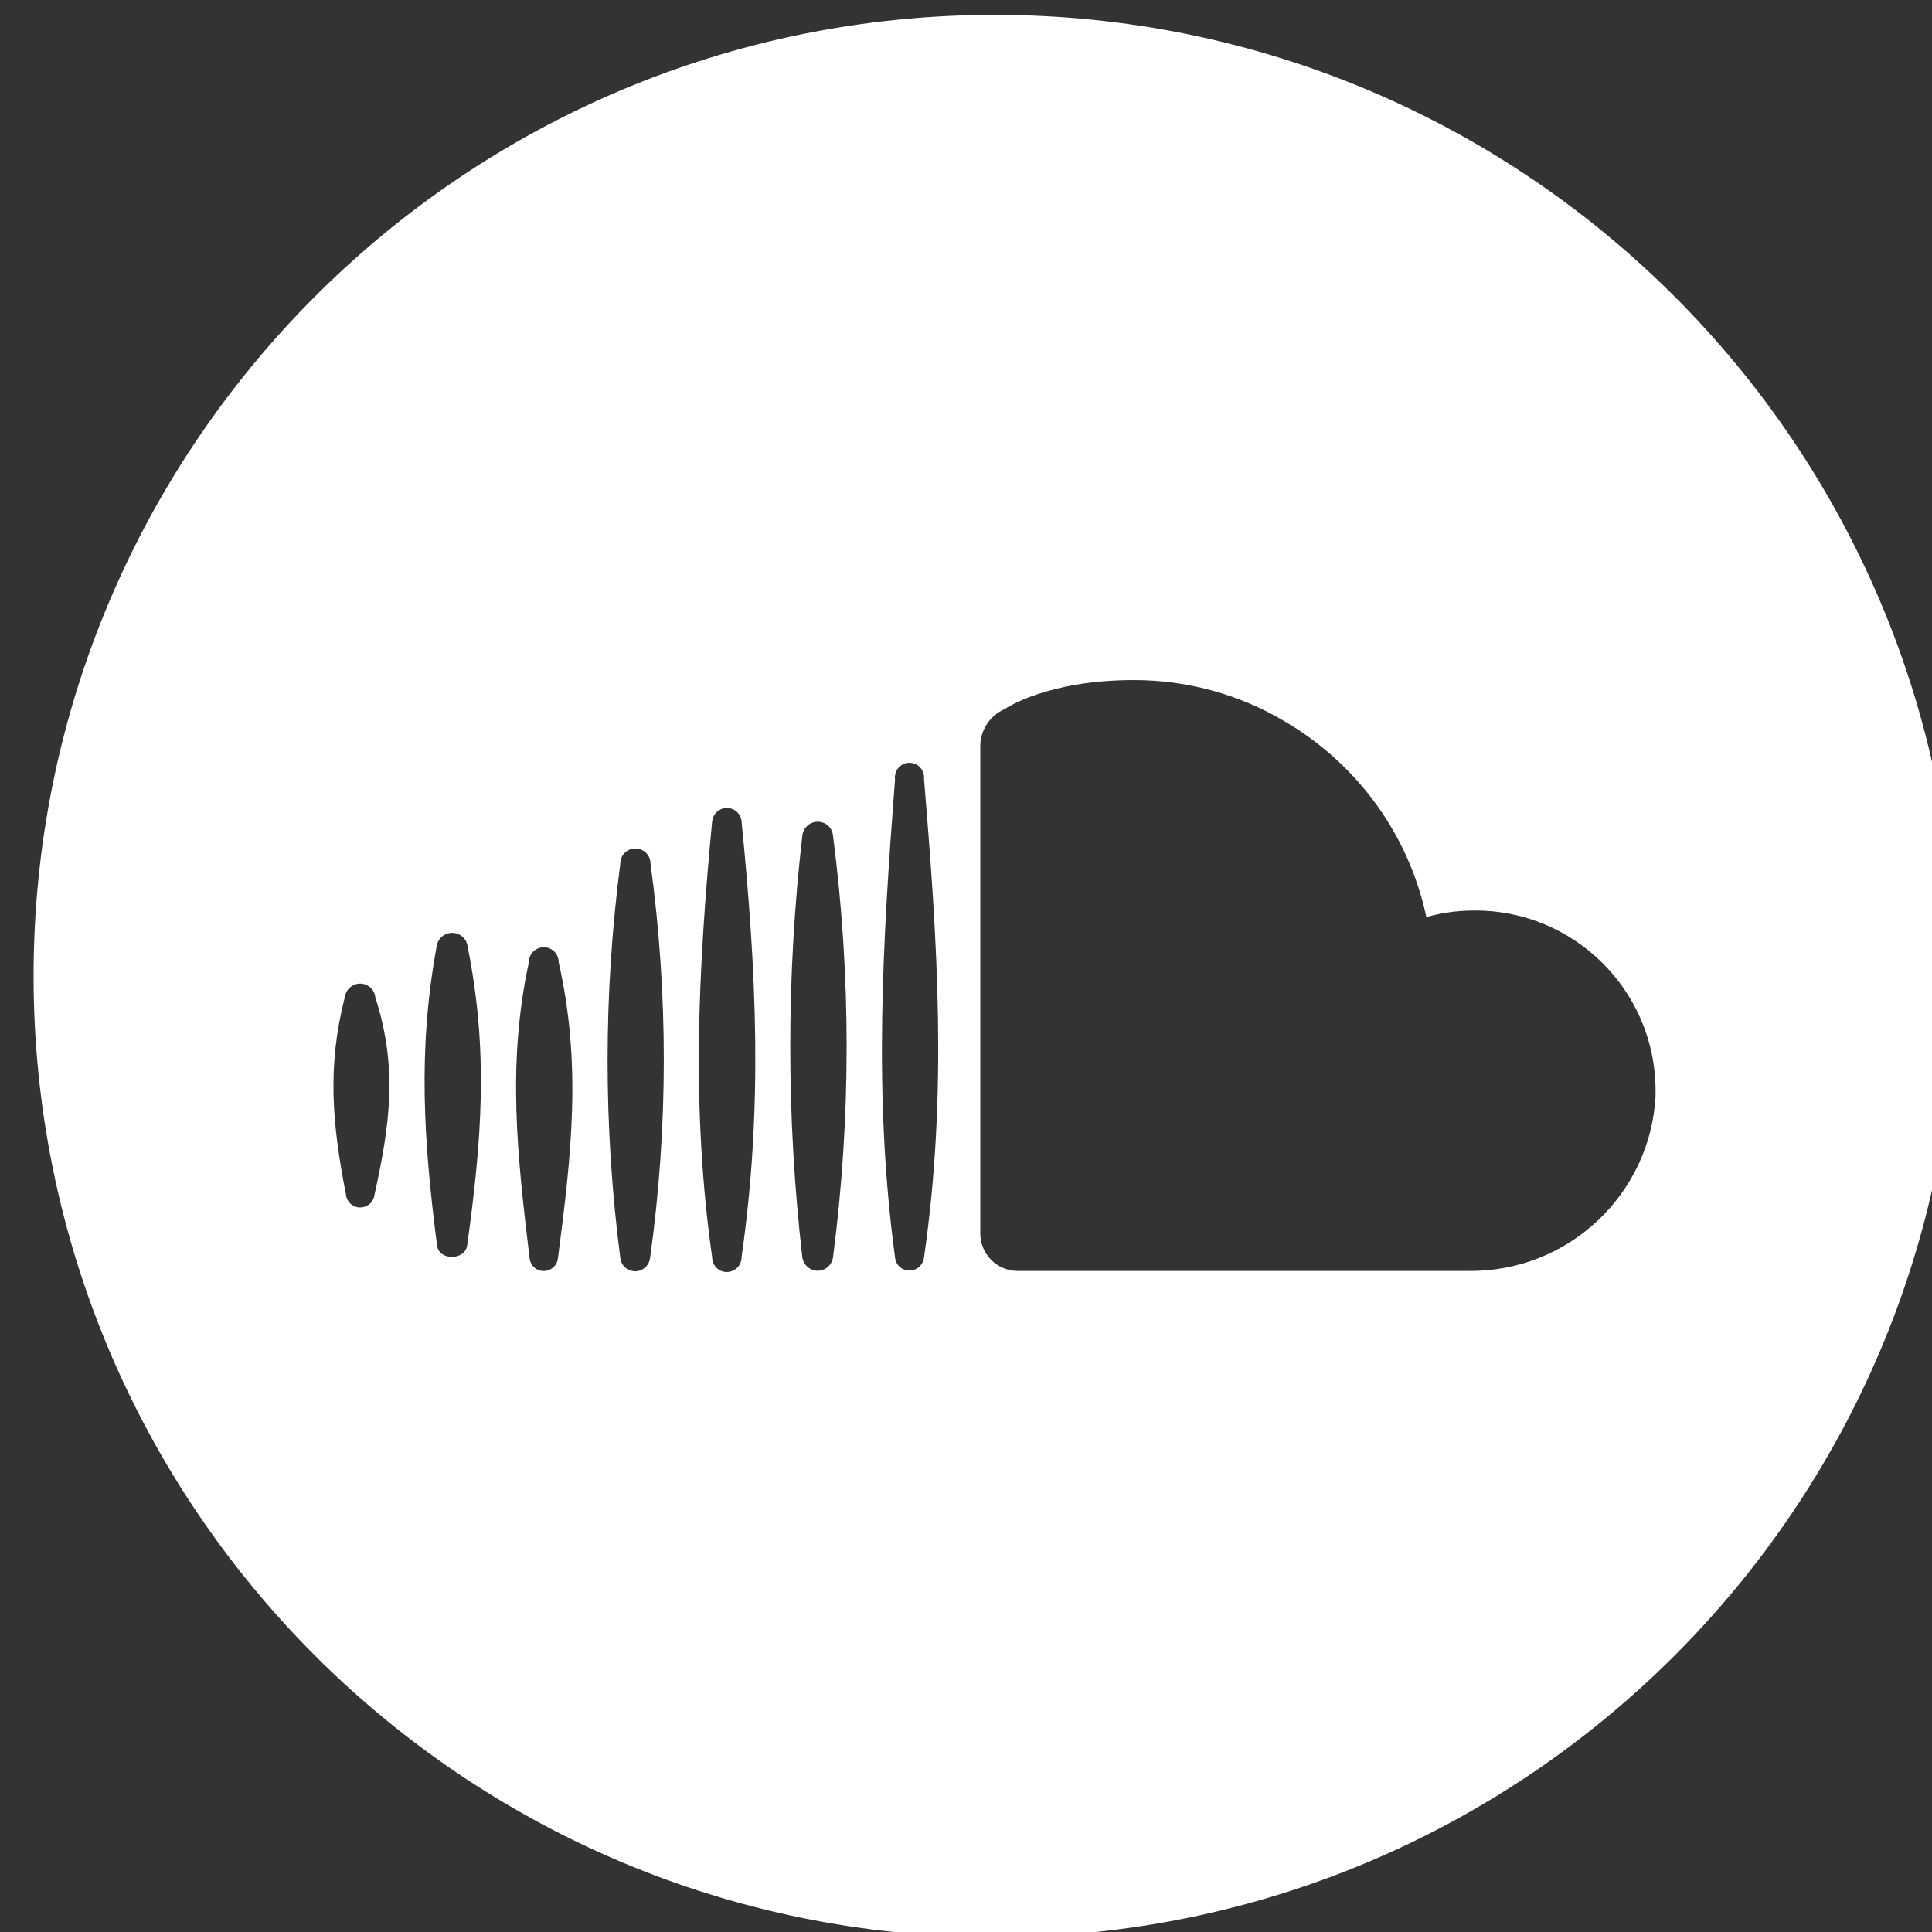 <?xml version="1.0" encoding="UTF-8" standalone="no"?>
<!DOCTYPE svg PUBLIC "-//W3C//DTD SVG 1.1//EN" "http://www.w3.org/Graphics/SVG/1.1/DTD/svg11.dtd">
<svg width="100%" height="100%" viewBox="0 0 360 360" version="1.1" xmlns="http://www.w3.org/2000/svg" xmlns:xlink="http://www.w3.org/1999/xlink" xml:space="preserve" xmlns:serif="http://www.serif.com/" style="fill-rule:evenodd;clip-rule:evenodd;stroke-linejoin:round;stroke-miterlimit:2;">
    <rect x="0" y="0" width="360" height="360" fill="#333333" stroke="none"/>
    <g transform="matrix(0.771,0,0,0.771,-9095.86,-3061.81)">
        <path d="M12037.9,4439.41C11909.6,4439.41 11805.6,4335.41 11805.6,4207.11C11805.6,4078.81 11909.6,3974.81 12037.9,3974.81C12166.2,3974.81 12270.2,4078.81 12270.2,4207.11C12270.2,4335.41 12166.2,4439.41 12037.9,4439.41ZM12020.8,4159.49C12021,4157.55 12019.6,4155.8 12017.7,4155.59C12015.7,4155.37 12014,4156.77 12013.8,4158.71C12013.7,4158.97 12013.7,4159.23 12013.8,4159.49C12010.8,4198.91 12008.5,4235.85 12013.8,4275.14C12014,4277.09 12015.7,4278.49 12017.7,4278.27C12019.3,4278.09 12020.6,4276.79 12020.8,4275.14C12026.5,4235.51 12024.1,4199.25 12020.8,4159.49ZM11998.8,4173.13C11998.6,4171.09 11996.8,4169.62 11994.7,4169.84C11993,4170.02 11991.6,4171.39 11991.4,4173.13C11987.5,4207.03 11987.5,4241.28 11991.4,4275.19C11991.8,4277.21 11993.6,4278.6 11995.7,4278.29C11997.3,4278.05 11998.5,4276.79 11998.8,4275.19C12003.2,4241.31 12003.2,4207.01 11998.8,4173.13ZM12197.6,4236.15L12197.6,4234.6C12197.5,4210.52 12177.8,4191.13 12153.8,4191.28C12149.9,4191.26 12146,4191.79 12142.2,4192.86C12138,4173.04 12125.6,4155.92 12108.1,4145.64C12097.1,4139.04 12084.4,4135.57 12071.5,4135.58C12050.4,4135.58 12040.4,4142.53 12040.4,4142.53C12036.6,4144.16 12034.2,4147.96 12034.4,4152.07L12034.4,4269.31C12034.4,4274.29 12038.4,4278.34 12043.4,4278.38L12152.3,4278.38C12176.3,4278.72 12196.3,4260.09 12197.6,4236.15ZM11976.7,4169.67C11976.5,4167.71 11974.7,4166.29 11972.8,4166.51C11971.1,4166.69 11969.8,4168.01 11969.6,4169.67C11966.2,4205.64 11964.5,4239.22 11969.6,4275.1C11969.6,4277.05 11971.2,4278.64 11973.1,4278.64C11975.1,4278.64 11976.7,4277.05 11976.7,4275.1C11981.9,4238.75 11980.3,4206.11 11976.7,4169.67ZM11954.7,4179.94C11954.7,4177.92 11953.1,4176.28 11951,4176.28C11949,4176.28 11947.4,4177.92 11947.4,4179.94C11943.3,4211.58 11943.3,4243.6 11947.4,4275.23C11947.6,4277.22 11949.4,4278.65 11951.4,4278.44C11953.1,4278.25 11954.4,4276.92 11954.6,4275.23C11959,4243.62 11959,4211.56 11954.7,4179.94ZM11932.5,4203.77C11932.5,4201.76 11930.9,4200.14 11928.9,4200.15C11926.9,4200.15 11925.3,4201.77 11925.3,4203.77C11920,4228.31 11922.5,4250.64 11925.5,4275.48C11925.8,4277.37 11927.5,4278.65 11929.4,4278.35C11930.9,4278.12 11932.1,4276.96 11932.3,4275.48C11935.6,4250.3 11938.1,4228.48 11932.5,4203.77ZM11910.5,4200.02C11910.3,4197.96 11908.4,4196.47 11906.4,4196.69C11904.6,4196.87 11903.2,4198.26 11903,4200.02C11898.4,4225.07 11899.9,4247.15 11903.1,4272.16C11903.5,4275.95 11909.9,4275.91 11910.4,4272.16C11913.9,4246.76 11915.6,4225.33 11910.5,4200.02ZM11888.2,4212.29C11888,4210.23 11886.2,4208.74 11884.1,4208.96C11882.4,4209.15 11881,4210.53 11880.8,4212.29C11876.5,4229.12 11877.8,4243.06 11881.1,4259.93C11881.3,4261.85 11883,4263.23 11884.9,4263.02C11886.6,4262.84 11887.8,4261.56 11888,4259.93C11891.8,4242.71 11893.6,4229.08 11888.2,4212.29Z" style="fill:white;"/>
    </g>
</svg>
